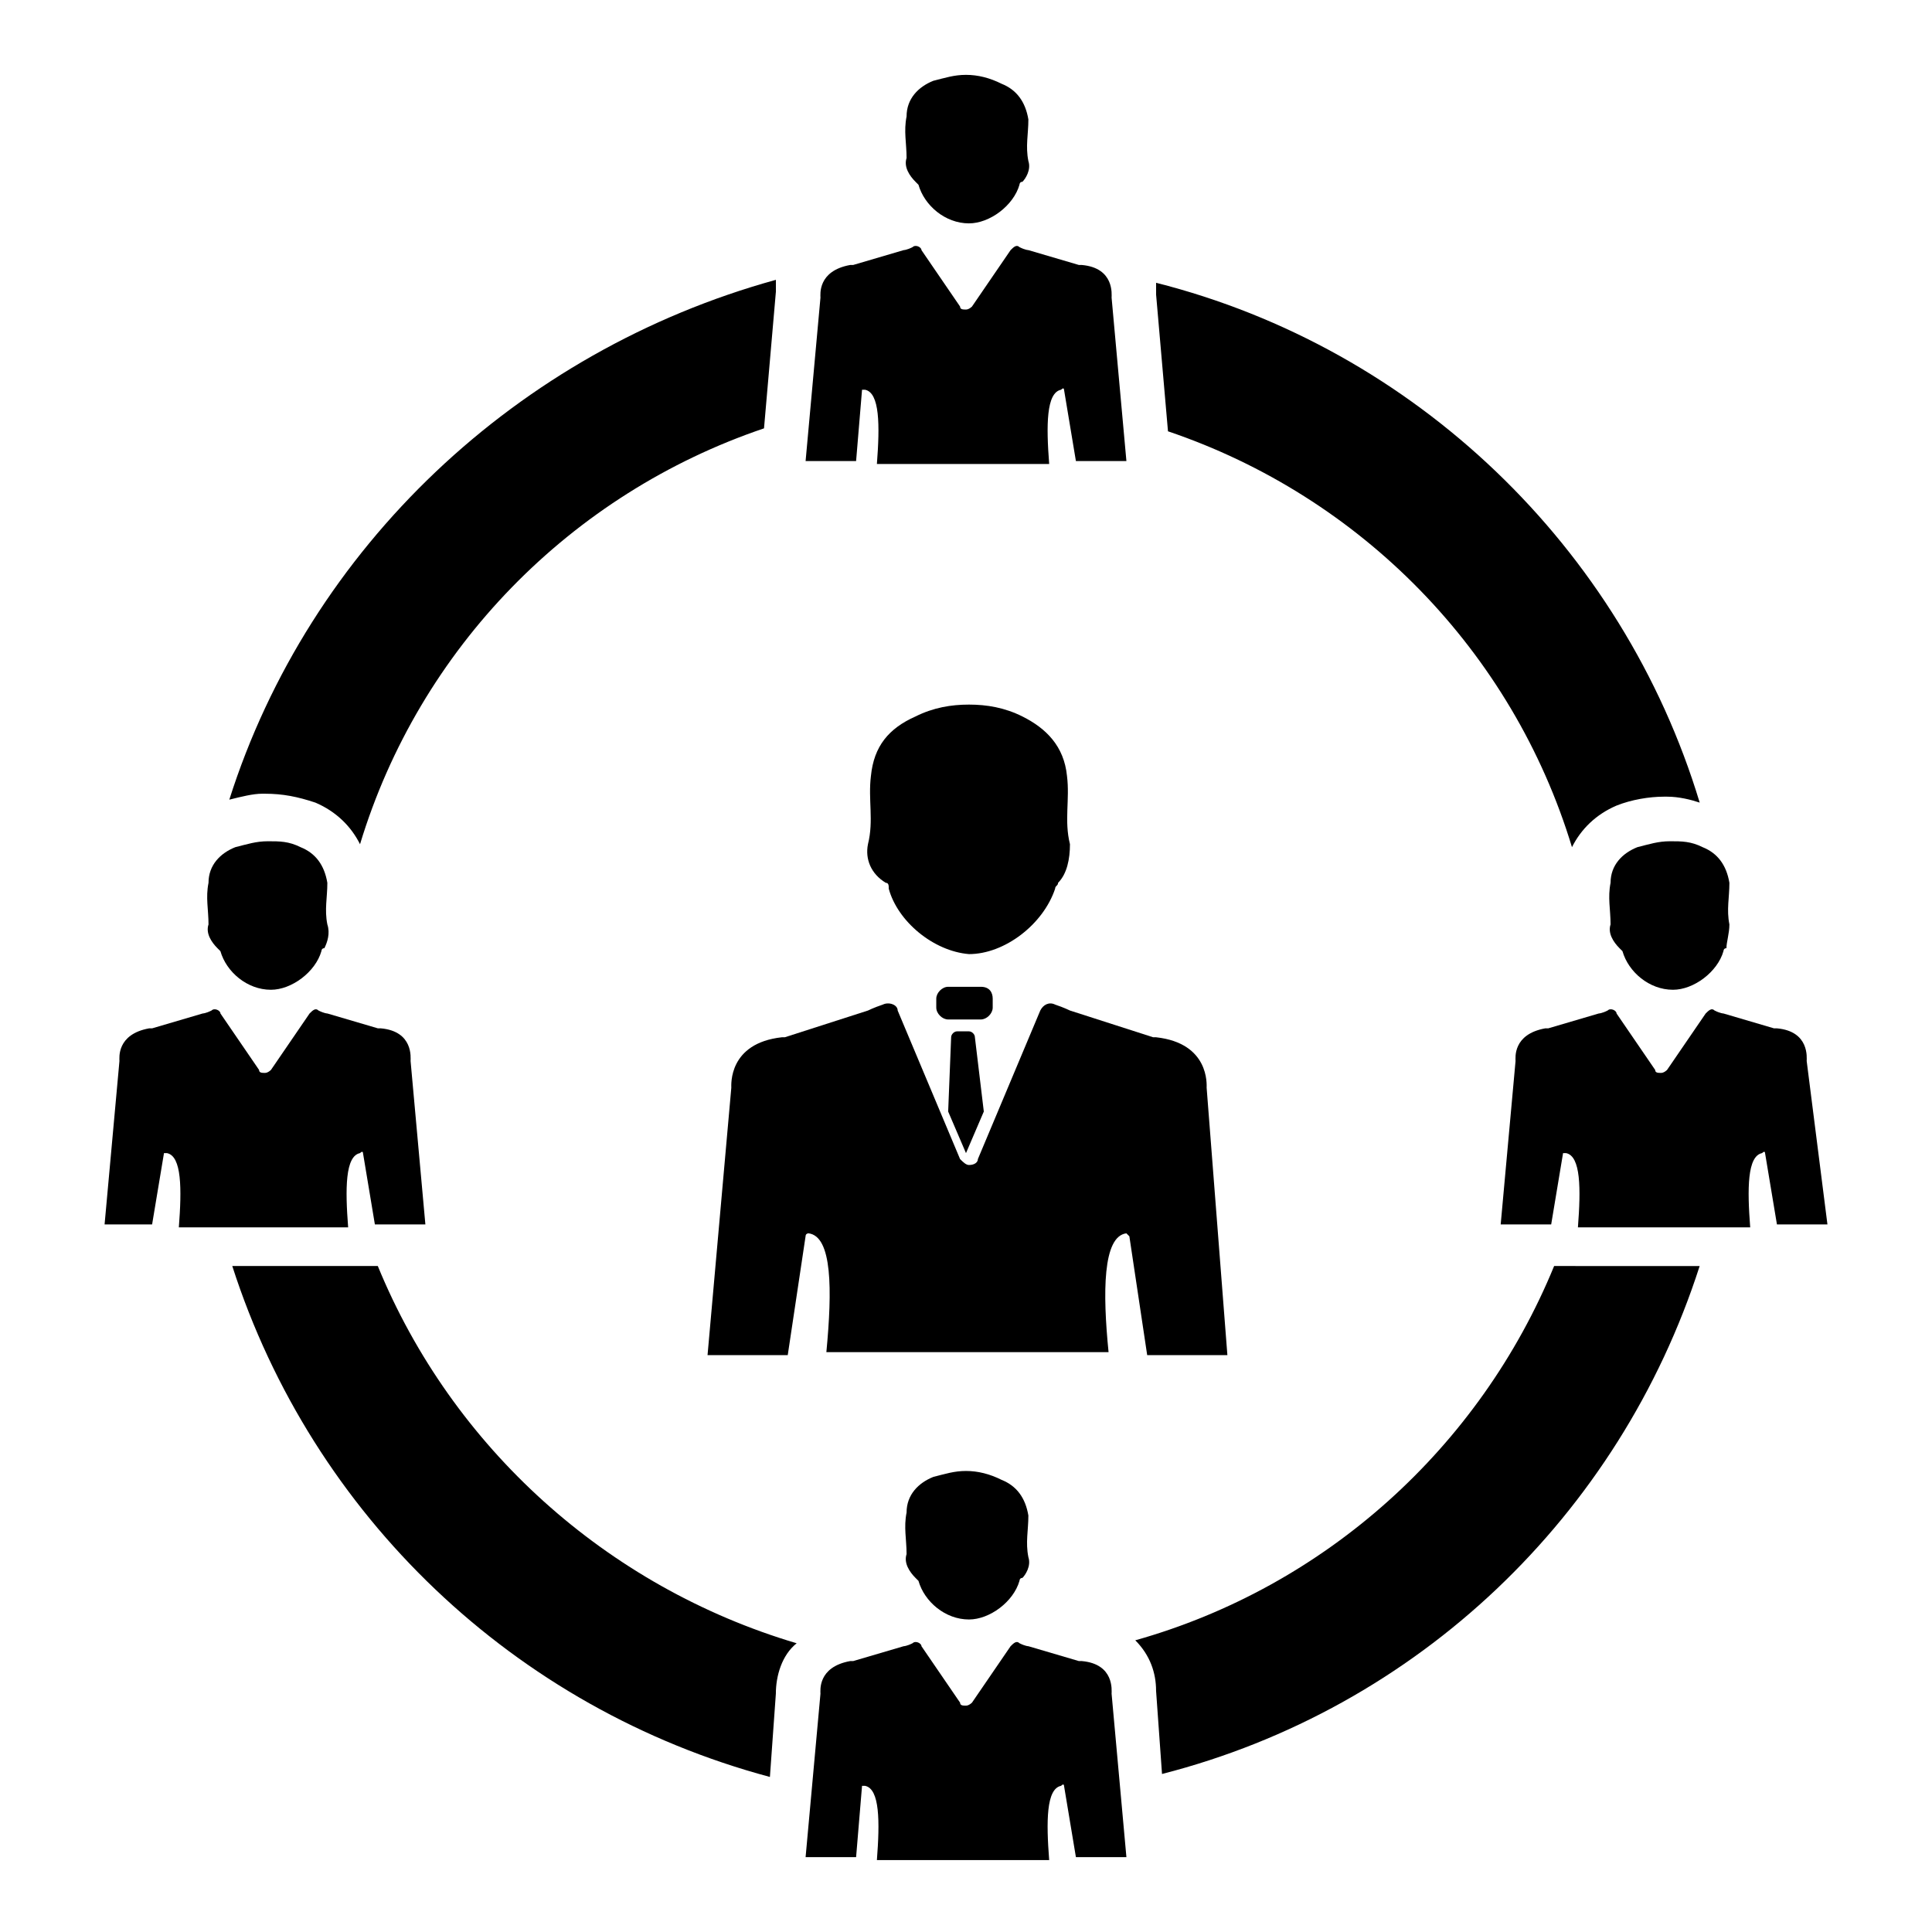 <?xml version="1.0" encoding="UTF-8"?>
<!-- Uploaded to: SVG Repo, www.svgrepo.com, Generator: SVG Repo Mixer Tools -->
<svg fill="#000000" width="800px" height="800px" version="1.1" viewBox="144 144 512 512" xmlns="http://www.w3.org/2000/svg">
 <g>
  <path d="m416.53 556.65c-0.789-3.938 0-7.086 0-11.02-0.789-4.723-3.148-7.871-7.086-9.445-3.148-1.578-6.297-2.363-9.445-2.363s-5.512 0.789-8.66 1.574c-3.938 1.574-7.086 4.723-7.086 9.445-0.789 3.938 0 7.086 0 11.02-0.789 2.363 0.789 4.723 2.363 6.297 0 0 0.789 0.789 0.789 0.789 1.574 5.512 7.086 10.234 13.383 10.234 5.512 0 11.809-4.723 13.383-10.234 0 0 0-0.789 0.789-0.789 0.781-0.785 2.356-3.148 1.57-5.508z"/>
  <path d="m442.51 636.16h-13.383l-3.148-18.895s0-0.789-0.789 0c-3.938 0.789-3.938 9.445-3.148 19.68h-45.656c0.789-10.234 0.789-18.895-3.148-19.68h-0.789l-1.574 18.895h-13.383l3.938-43.297c0-0.789-0.789-7.086 7.871-8.66h0.789l13.383-3.938s0.789 0 2.363-0.789c0.789-0.789 2.363 0 2.363 0.789l10.234 14.957c0 0.789 0.789 0.789 1.574 0.789 0.789 0 1.574-0.789 1.574-0.789l10.234-14.957c0.789-0.789 1.574-1.574 2.363-0.789 1.574 0.789 2.363 0.789 2.363 0.789l13.383 3.938h0.789c8.66 0.789 7.871 7.871 7.871 8.66z"/>
  <path d="m416.53 186.67c-0.789-3.938 0-7.086 0-11.02-0.789-4.723-3.148-7.871-7.086-9.445-3.148-1.578-6.297-2.367-9.445-2.367s-5.512 0.789-8.66 1.574c-3.938 1.574-7.086 4.723-7.086 9.445-0.789 3.938 0 7.086 0 11.02-0.789 2.363 0.789 4.723 2.363 6.297 0 0 0.789 0.789 0.789 0.789 1.574 5.512 7.086 10.234 13.383 10.234 5.512 0 11.809-4.723 13.383-10.234 0 0 0-0.789 0.789-0.789 0.781-0.781 2.356-3.144 1.57-5.504z"/>
  <path d="m442.51 266.18h-13.383l-3.148-18.895s0-0.789-0.789 0c-3.938 0.789-3.938 9.445-3.148 19.68h-45.656c0.789-10.234 0.789-18.895-3.148-19.68h-0.789l-1.574 18.895h-13.383l3.938-43.297c0-0.789-0.789-7.086 7.871-8.66h0.789l13.383-3.938s0.789 0 2.363-0.789c0.789-0.789 2.363 0 2.363 0.789l10.234 14.957c0 0.789 0.789 0.789 1.574 0.789 0.789 0 1.574-0.789 1.574-0.789l10.234-14.957c0.789-0.789 1.574-1.574 2.363-0.789 1.574 0.789 2.363 0.789 2.363 0.789l13.383 3.938h0.789c8.66 0.789 7.871 7.871 7.871 8.66z"/>
  <path d="m602.31 388.98c-0.789-3.938 0-7.086 0-11.02-0.789-4.723-3.148-7.871-7.086-9.445-3.148-1.574-5.512-1.574-8.66-1.574s-5.512 0.789-8.66 1.574c-3.938 1.574-7.086 4.723-7.086 9.445-0.789 3.938 0 7.086 0 11.02-0.789 2.363 0.789 4.723 2.363 6.297l0.789 0.789c1.574 5.512 7.086 10.234 13.383 10.234 5.512 0 11.809-4.723 13.383-10.234 0 0 0-0.789 0.789-0.789 0-1.574 0.785-3.934 0.785-6.297z"/>
  <path d="m628.29 468.48h-13.383l-3.148-18.895s0-0.789-0.789 0c-3.938 0.789-3.938 9.445-3.148 19.68h-45.656c0.789-10.234 0.789-18.895-3.148-19.68h-0.789l-3.148 18.895h-13.383l3.938-43.297c0-0.789-0.789-7.086 7.871-8.66h0.789l13.383-3.938s0.789 0 2.363-0.789c0.789-0.789 2.363 0 2.363 0.789l10.234 14.957c0 0.789 0.789 0.789 1.574 0.789 0.789 0 1.574-0.789 1.574-0.789l10.234-14.957c0.789-0.789 1.574-1.574 2.363-0.789 1.574 0.789 2.363 0.789 2.363 0.789l13.383 3.938h0.789c8.66 0.789 7.871 7.871 7.871 8.66z"/>
  <path d="m230.75 388.98c-0.789-3.938 0-7.086 0-11.02-0.789-4.723-3.148-7.871-7.086-9.445-3.148-1.574-5.512-1.574-8.66-1.574-3.148 0-5.512 0.789-8.66 1.574-3.938 1.574-7.086 4.723-7.086 9.445-0.789 3.938 0 7.086 0 11.02-0.789 2.363 0.789 4.723 2.363 6.297l0.789 0.789c1.574 5.512 7.086 10.234 13.383 10.234 5.512 0 11.809-4.723 13.383-10.234 0 0 0-0.789 0.789-0.789 0.785-1.574 1.574-3.934 0.785-6.297z"/>
  <path d="m256.73 468.48h-13.383l-3.148-18.895s0-0.789-0.789 0c-3.938 0.789-3.938 9.445-3.148 19.68l-44.867 0.004c0.789-10.234 0.789-18.895-3.148-19.68h-0.789l-3.148 18.895-12.594-0.004 3.938-43.297c0-0.789-0.789-7.086 7.871-8.66h0.789l13.383-3.938s0.789 0 2.363-0.789c0.789-0.789 2.363 0 2.363 0.789l10.234 14.957c0 0.789 0.789 0.789 1.574 0.789 0.789 0 1.574-0.789 1.574-0.789l10.234-14.957c0.789-0.789 1.574-1.574 2.363-0.789 1.574 0.789 2.363 0.789 2.363 0.789l13.383 3.938h0.789c8.66 0.789 7.871 7.871 7.871 8.66z"/>
  <path d="m427.55 367.72c-1.574-6.297 0-11.809-0.789-18.105-0.789-7.871-5.512-12.594-11.809-15.742-4.723-2.363-9.445-3.148-14.168-3.148s-9.445 0.789-14.168 3.148c-7.086 3.148-11.02 7.871-11.809 15.742-0.789 6.297 0.789 11.809-0.789 18.105-0.789 3.938 0.789 7.871 4.723 10.234 0.789 0 0.789 0.789 0.789 1.574 2.363 8.66 11.809 16.531 21.254 17.32 9.445 0 19.68-7.871 22.828-17.32 0-0.789 0.789-0.789 0.789-1.574 2.359-2.363 3.148-6.297 3.148-10.234z"/>
  <path d="m469.27 503.12h-21.254l-4.723-31.488-0.789-0.789c-6.297 0.789-6.297 15.742-4.723 31.488h-74.785c1.574-16.531 1.574-30.699-4.723-31.488 0 0-0.789 0-0.789 0.789l-4.723 31.488h-21.254l6.297-70.848c0-0.789-0.789-11.809 13.383-13.383h0.789l22.043-7.086s1.574-0.789 3.938-1.574c1.574-0.789 3.938 0 3.938 1.574l16.531 39.359c0.789 0.789 1.574 1.574 2.363 1.574 1.574 0 2.363-0.789 2.363-1.574l16.531-39.359c0.789-1.574 2.363-2.363 3.938-1.574 2.363 0.789 3.938 1.574 3.938 1.574l22.043 7.086h0.789c14.168 1.574 13.383 12.594 13.383 13.383z"/>
  <path d="m404.72 438.57-4.723 11.023-4.723-11.02 0.789-19.68c0-0.789 0.789-1.574 1.574-1.574h3.148c0.789 0 1.574 0.789 1.574 1.574z"/>
  <path d="m403.93 405.51h-8.66c-1.574 0-3.148 1.574-3.148 3.148v2.363c0 1.574 1.574 3.148 3.148 3.148h8.66c1.574 0 3.148-1.574 3.148-3.148v-2.363c0-1.574-0.785-3.148-3.148-3.148z"/>
  <path d="m450.38 218.94v3.148l3.148 36.211c51.168 17.32 91.316 58.254 107.06 110.21 2.363-4.723 6.297-8.66 11.809-11.02 3.938-1.574 8.66-2.363 12.594-2.363h0.789c3.148 0 6.297 0.789 8.66 1.574-20.469-67.695-75.57-120.44-144.06-137.76zm105.48 260.57c-19.68 48.02-60.613 85.02-111 99.188 3.938 3.938 5.512 8.66 5.512 13.383l1.574 22.043c67.699-17.32 121.23-68.488 142.48-134.61zm-351.09-123.59c3.148-0.789 6.297-1.574 8.66-1.574h0.789c4.723 0 8.66 0.789 13.383 2.363 5.512 2.363 9.445 6.297 11.809 11.02 15.742-51.957 55.891-92.891 107.06-110.21l3.148-36.211v-3.148c-68.488 18.891-123.59 70.848-144.85 137.76zm39.359 123.59h-38.574c21.254 66.125 74.785 117.29 142.48 135.4l1.574-22.043c0-4.723 1.574-10.234 5.512-13.383-50.383-14.957-91.316-51.957-111-99.973z"/>
 </g>
</svg>